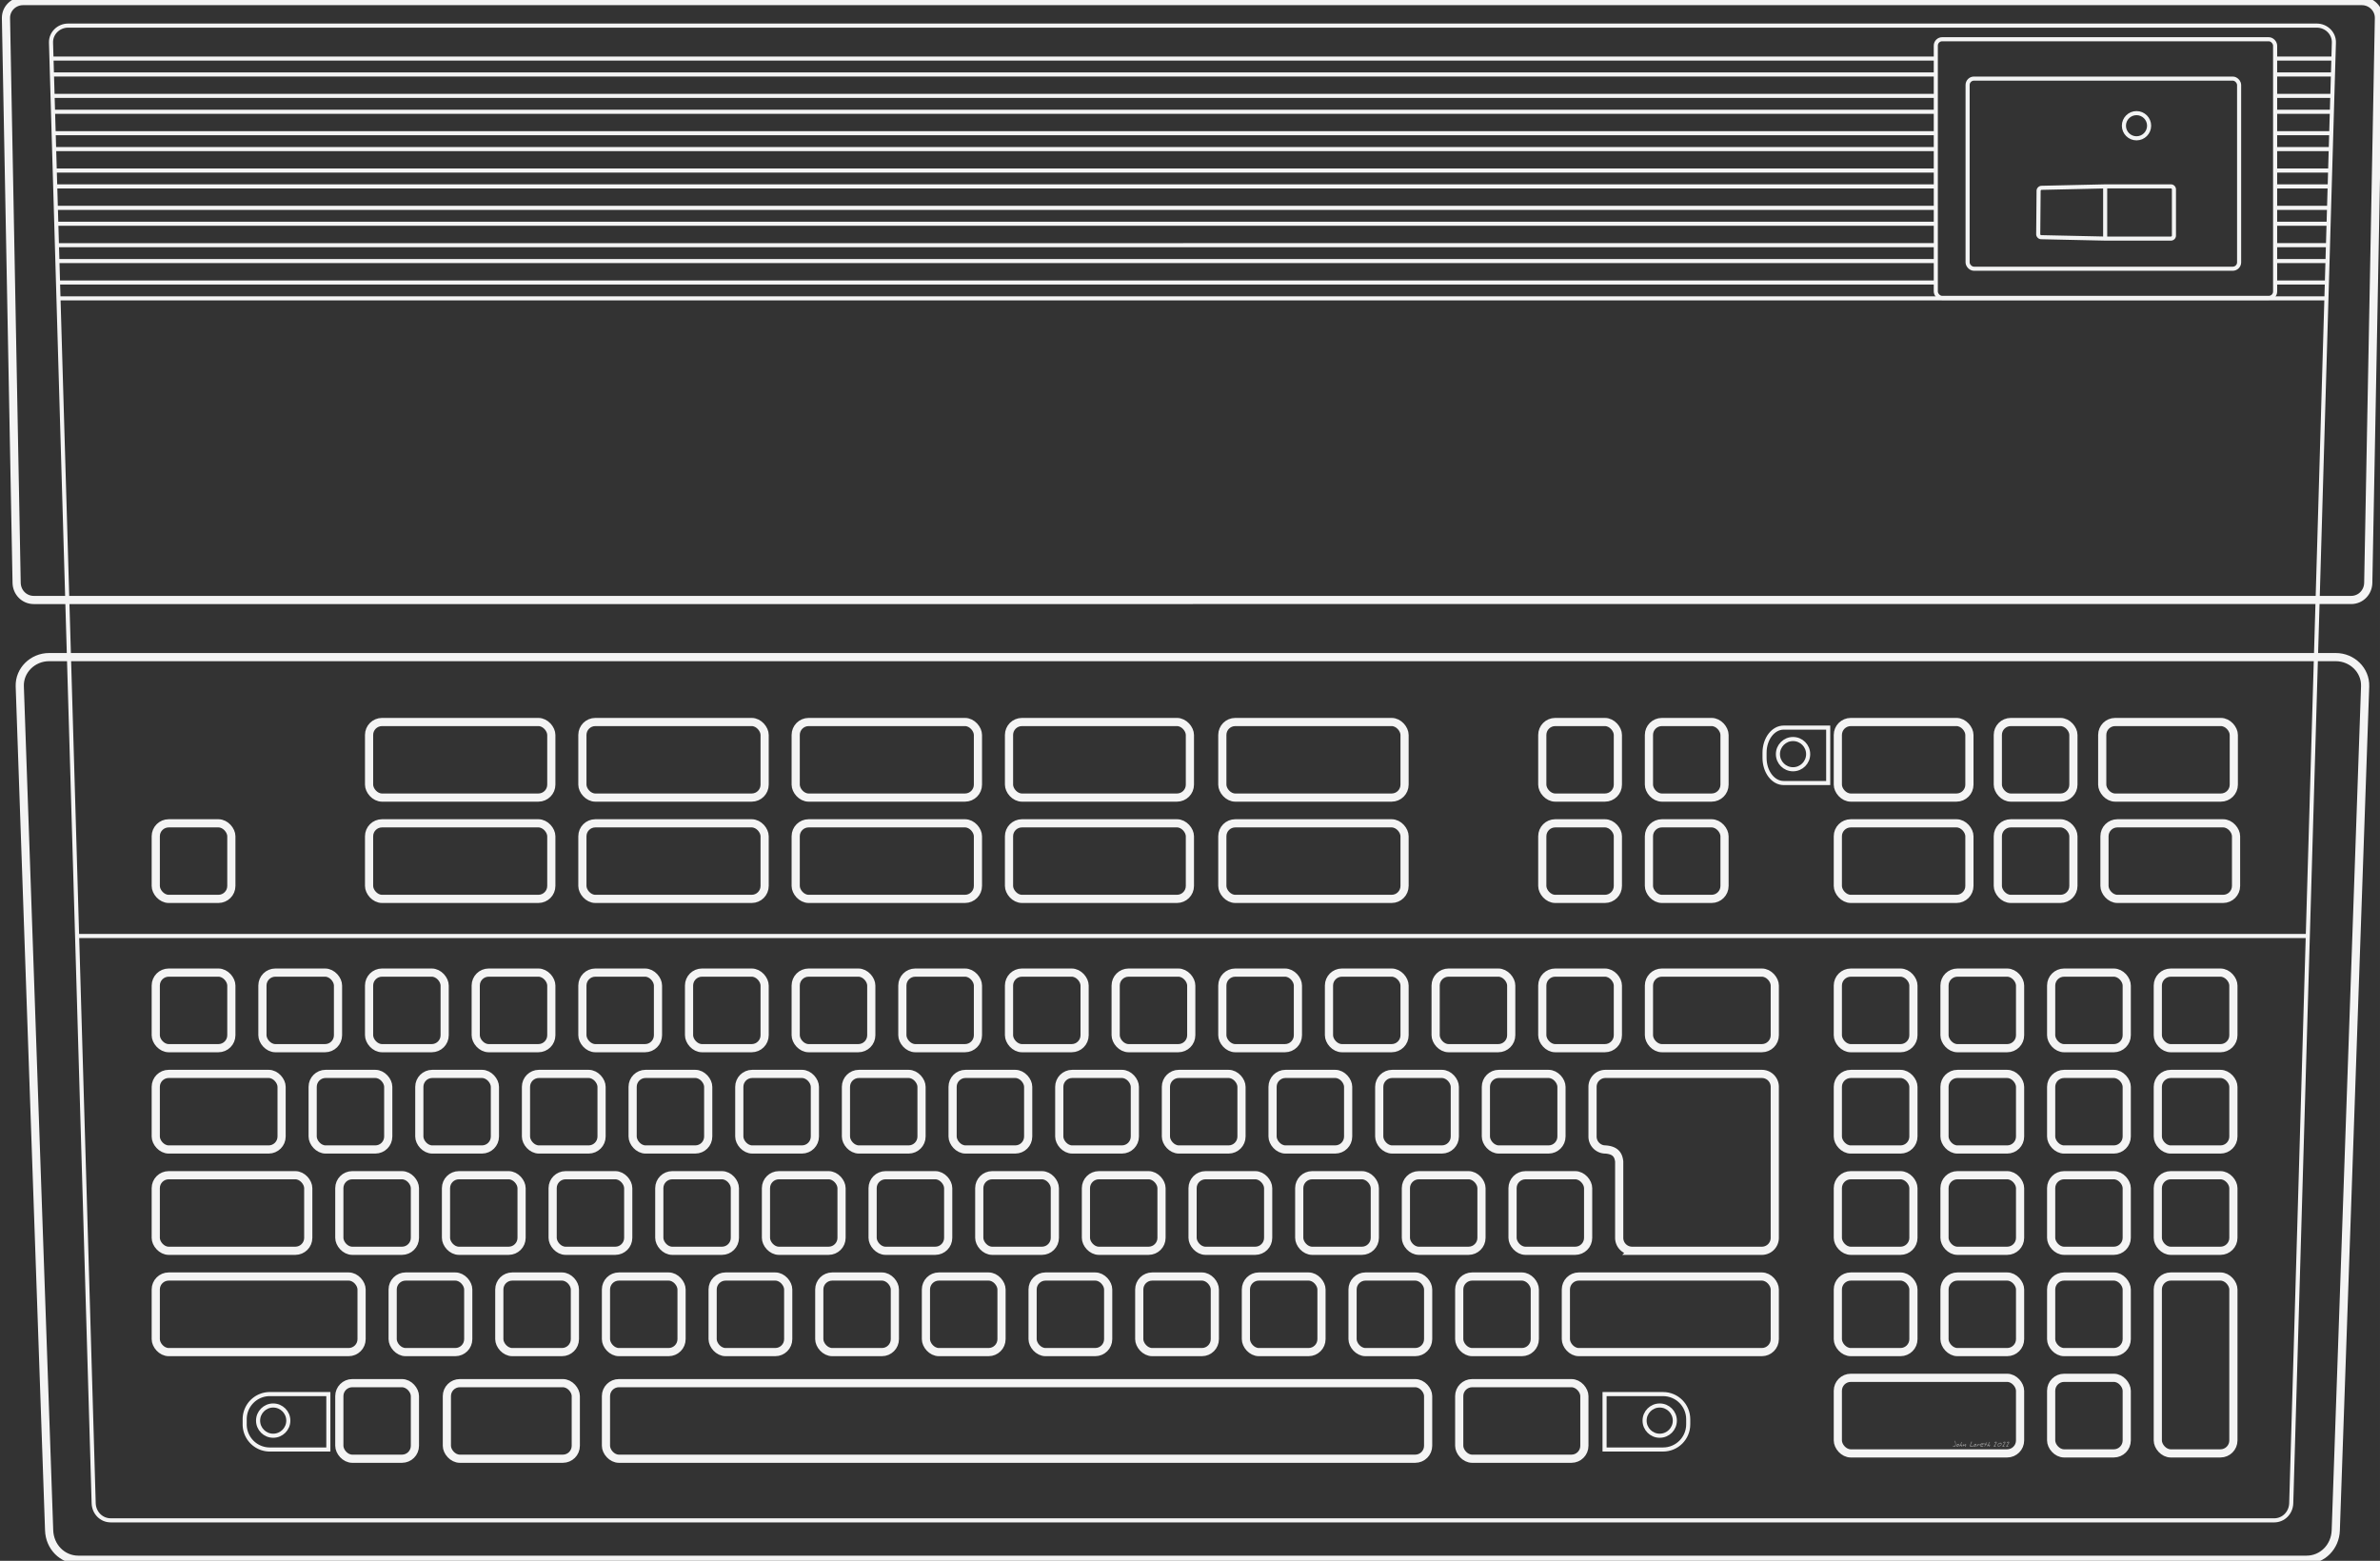 <svg height="381.698" viewBox="0 0 236.164 154.905" width="581.927" xmlns="http://www.w3.org/2000/svg">
    <rect x="0" y="0" width="236.164" height="154.905" fill="#333333" stroke="none"/>
    <g fill="#f4f4f4" fill-opacity=".5" stroke-width=".406">
        <path d="M194.076 143.315q0 .097-.024.164-.034.099-.112.099-.05 0-.107-.024-.067-.028-.074-.07.023 0 .054.009.071.018.09.018.068 0 .103-.069.028-.055.028-.132 0-.054-.036-.155-.035-.101-.035-.141 0-.012.006-.02.007-.008.02-.008.031 0 .061.146.026.124.026.183zM194.388 143.398q0 .083-.047.13-.048.047-.133.047-.046 0-.071-.022-.025-.022-.025-.068 0-.064.083-.129.08-.061.147-.061.03 0 .04.038.007.022.007.065zm-.05.023-.001-.02-.006-.021q-.013.009-.043.044-.015.018-.027.026 0-.016.003-.025l.01-.024q-.035 0-.074.03-.038.03-.038.065 0 .023.026.023.05 0 .096-.024.056-.03.056-.075zM194.723 143.431q0 .04-.03.09-.034.055-.07.055-.011 0-.019-.011-.007-.012-.007-.023 0-.015.031-.046.032-.032.032-.043l-.002-.015-.003-.01q-.061.014-.124.07-.063.056-.095.064-.006-.018-.006-.037 0-.023.01-.048.007-.018.025-.043.028-.043.06-.097l.056-.098q.04-.07.059-.1.01-.014.017-.021.01-.01.025-.013.01.003.014.012.005.009.005.02 0 .029-.036.076-.065.084-.066.087-.037.056-.037.1l.002.008.053-.025q.033-.014.057-.014.026 0 .038.018.012.017.012.044zM195.1 143.383q0 .055-.027.118-.03.069-.073.095-.009-.01-.015-.024-.006-.013-.006-.026t.04-.082q.018-.03.017-.052l-.001-.01q-.03.008-.104.054l-.148.09q-.011 0-.02-.008-.01-.009-.01-.02 0-.016.055-.114l.058-.101q.013.017.017.038.004.02.004.049v.019q.075-.045.117-.068.046-.025.063-.025.012 0 .021.026.01.026.01.041zM195.805 143.54q0 .015-.013.023-.012.007-.028.007-.014 0-.035-.003-.048-.007-.061-.007-.025 0-.096.006l-.059.003q-.05 0-.05-.05 0-.046.032-.134.017-.05.064-.162.042-.102.053-.143l.006-.017q.006-.01.017-.01.015 0 .026.023.01.021.01.04 0 .028-.033.095l-.065.13q-.035.077-.035.117 0 .02.017.028.012.006.036.006.018 0 .061-.004.044-.005.059-.005.036 0 .06.01.033.015.033.048zM196.107 143.398q0 .083-.048.13t-.133.047q-.046 0-.07-.022-.026-.022-.026-.068 0-.064.083-.129.08-.061.147-.061.031 0 .041.038.006.022.006.065zm-.05.023-.002-.02-.006-.021q-.013.009-.043.044-.015.018-.027.026 0-.016.003-.025.007-.014.01-.024-.035 0-.074.03-.038.03-.038.065 0 .023.026.023.05 0 .096-.024.056-.03.056-.075zM196.448 143.38q0 .027-.013.056-.013.03-.034.049v-.012l.001-.03.002-.03q0-.014-.004-.02-.004-.007-.017-.007-.038 0-.095.06l-.122.128h-.01l-.016-.004q.002-.03.02-.065l.05-.103.01-.039q.003-.012.009-.025.006-.014.014-.024.01-.012.023-.017l.008.097.053-.044q.036-.028.062-.028.026 0 .042.017.017.017.017.042zM196.847 143.287q0 .034-.091.09-.088.053-.127.053-.02 0-.026-.013-.006-.013-.006-.036v-.022q.055 0 .1-.016.044-.016.077-.054-.024-.009-.05-.009-.058 0-.125.046-.073.049-.073.105 0 .054.073.075.011.003.137.022.074.012.074.04 0 .012-.027.02t-.068.008q-.104 0-.164-.032-.08-.042-.08-.135 0-.098.098-.156.083-.048.188-.048.032 0 .058.014.032.018.032.047zM197.17 143.141q0 .018-.043.075-.043.057-.043.087 0 .015.018.03.04.036.04.044 0 .01-.007.02-.006.01-.017.01-.009 0-.025-.01-.011-.005-.044-.031l-.018.036q-.023.043-.031.062l-.024.075q-.021.05-.053.05v-.018q0-.058.036-.137l.041-.075q-.064-.035-.141-.035 0-.03.012-.044.013-.015.043-.015.028 0 .069.01l.04.01q.016-.005.043-.052.065-.116.089-.133.006.01.01.021.006.011.006.02zM197.47 143.431q0 .04-.03.09-.035.055-.071.055-.01 0-.018-.011-.006-.012-.006-.023 0-.015.03-.046.032-.032.032-.043l-.002-.015-.003-.01q-.06.014-.124.07-.062.056-.095.064-.006-.018-.006-.037 0-.023.01-.048.008-.018.025-.043.028-.043.06-.097l.056-.098q.04-.07.06-.1l.016-.021q.01-.01.026-.013.01.003.013.012.005.009.005.02 0 .029-.035.076l-.067.087q-.036.056-.036.1l.002.008.052-.025q.034-.014.057-.014.026 0 .038.018.013.017.013.044zM198.136 143.167q0 .038-.04.102-.027.04-.086.117-.06.075-.074.099l.061.02q.06.017.06.064l-.049.007H198v-.007q-.013-.003-.02-.003-.016 0-.05.005-.033.005-.05.005-.022 0-.035-.008-.014-.008-.014-.029 0-.017.062-.097l.118-.15q.063-.086.063-.115 0-.011-.008-.017-.007-.006-.03-.006-.015 0-.064.03-.023.015-.038.015l-.014-.002q-.005-.003-.01-.013-.006-.01-.006-.015 0-.034.066-.063.056-.024.097-.024.035 0 .054.026.016.023.016.06zM198.624 143.313q0 .098-.107.173-.097.07-.2.07-.051 0-.081-.027-.03-.026-.03-.075 0-.11.096-.192.092-.077.206-.077.057 0 .086.034.03.034.03.094zm-.05.018q0-.037-.042-.056-.032-.013-.076-.013-.064 0-.133.062-.07.063-.07.126 0 .026.013.037.014.01.041.01.08 0 .166-.043.101-.052.101-.123zM198.995 143.167q0 .038-.04.102-.026.04-.085.117-.06.075-.074.099l.06.02q.06.017.06.064l-.048.007h-.01v-.007q-.012-.003-.02-.003-.016 0-.049.005t-.05.005q-.022 0-.036-.008-.014-.008-.014-.029 0-.017.063-.097.117-.148.117-.15.064-.086.064-.115 0-.011-.008-.017-.007-.006-.03-.006-.016 0-.064.03-.024.015-.039.015l-.013-.002q-.005-.003-.01-.013-.007-.01-.007-.015 0-.034.066-.063.056-.024.097-.024.035 0 .054.026.016.023.016.06zM199.369 143.167q0 .038-.04.102-.027.04-.086.117-.06.075-.074.099l.061.02q.06.017.06.064l-.049.007h-.009v-.007q-.013-.003-.02-.003-.016 0-.05.005-.033.005-.05.005-.022 0-.035-.008-.014-.008-.014-.029 0-.017.062-.097l.118-.15q.063-.086.063-.115 0-.011-.008-.017-.007-.006-.03-.006-.015 0-.064.03-.023.015-.038.015l-.014-.002q-.005-.003-.01-.013-.006-.01-.006-.015 0-.034.065-.063.056-.024.098-.024.035 0 .053.026.017.023.017.06z"/>
    </g>
    <g fill="none">
        <path d="M4.868 65.216c-1.61 0-2.962 1.297-2.906 2.906l2.914 83.77c.056 1.61 1.296 2.907 2.906 2.907h221.086c1.61 0 2.85-1.297 2.907-2.906l2.914-83.771c.056-1.61-1.296-2.906-2.907-2.906H9.37z" stroke="#f4f4f4" stroke-width=".812"/>
        <path d="M229.093 92.895H7.543M118.07 150.89h107.59c.94 0 1.668-.758 1.696-1.697l4.233-144.956c.028-.94-.756-1.696-1.696-1.696H118.297m.283 148.348H10.991c-.94 0-1.669-.757-1.696-1.696L5.062 4.237c-.028-.94.756-1.696 1.696-1.696h111.595" stroke="#f4f4f4" stroke-width=".406"/>
        <path d="M118.278 59.545h115.025c.94 0 1.678-.757 1.696-1.696l1.059-56.047c.017-.94-.757-1.696-1.697-1.696H118.235m.137 59.44H3.348c-.94 0-1.679-.758-1.697-1.697L.593 1.802C.575.862 1.35.106 2.29.106h116.125" stroke="#f4f4f4" stroke-width=".812"/>
        <g stroke-width=".406" transform="translate(14.808 -73.357)">
            <path d="M102.206 102.97h113.8m.024-1.576h-5.081m-33.67 0h-75.215m.671-20.648h74.544m33.67 0h5.586m.024-1.577h-5.61m-33.67 0h-74.685m.141 5.281h74.544m33.67 0h5.585m.025-1.577h-5.61m-33.67 0h-74.685m.141 5.281h74.544m33.67 0h5.585m.025-1.577h-5.61m-33.67 0h-74.685m.141 5.281h74.544m33.67 0h5.374m.025-1.576h-5.399m-33.67 0h-74.685m.141 5.28h74.544m33.67 0h5.374m.025-1.576h-5.399m-33.67 0h-74.685m.141 5.28h74.544m33.67 0h5.162m.025-1.576h-5.187m-33.67 0h-74.685m2.12 5.28H-9.083m-.025-1.576h113.966m-.671-20.648h-113.8m-.024-1.577h113.965m-.141 5.281h-113.8m-.024-1.577h113.965m-.141 5.281H-9.402m-.024-1.577h113.753m-.141 5.281H-9.337m-.09-1.576h113.754m-.141 5.28H-9.19m-.025-1.576h113.542m-.141 5.28H-9.064m-.15-1.576h113.541" stroke="#f4f4f4"/>
            <rect height="25.669" rx=".632" stroke="#f4f4f4" width="33.67" x="177.279" y="77.252"/>
            <rect height="18.869" rx=".632" stroke="#f3f4f4" width="26.941" x="180.435" y="81.158"/>
            <circle cx="197.195" cy="85.834" r="1.25" stroke="#f3f4f4"/>
            <path d="M187.48 92.301c0-.168.136-.3.304-.304l6.298-.142h6.524c.168 0 .303.135.303.303v4.573a.303.303 0 0 1-.303.304h-6.516l-6.345-.138a.305.305 0 0 1-.303-.303zM194.085 97.034v-5.139" stroke="#f3f4f4"/>
            <path d="M17.773 217.215h-5.801a2.494 2.494 0 0 1-2.5-2.5v-.5c0-1.385 1.115-2.5 2.5-2.5h5.801z" stroke="#f4f4f4"/>
            <circle cx="12.301" cy="214.348" r="1.5" stroke="#f4f4f4"/>
            <path d="M144.41 217.215h5.802c1.384 0 2.5-1.115 2.5-2.5v-.5c0-1.385-1.116-2.5-2.5-2.5h-5.802z" stroke="#f4f4f4"/>
            <circle cx="-149.883" cy="214.348" r="1.5" stroke="#f4f4f4" transform="scale(-1 1)"/>
            <path d="M166.602 151.07h-4.415c-1.054 0-1.902-1.116-1.902-2.5v-.501c0-1.385.848-2.5 1.902-2.5h4.415z" stroke="#f4f4f4"/>
            <circle cx="163.113" cy="148.203" r="1.5" stroke="#f4f4f4"/>
        </g>
        <g stroke="#f4f4f4" stroke-width=".812">
            <rect height="7.5" rx="1.284" width="81.583" x="60.129" y="137.273"/>
            <rect height="7.5" rx="1.284" width="12.792" x="44.343" y="137.273"/>
            <rect height="7.5" rx="1.284" width="12.42" x="144.796" y="137.273"/>
            <rect height="7.5" rx="1.284" width="7.5" x="33.671" y="137.273"/>
        </g>
        <g stroke="#f4f4f4" stroke-width=".812">
            <rect height="7.5" rx="1.284" width="7.5" x="113.046" y="126.69"/>
            <rect height="7.5" rx="1.284" width="7.5" x="102.463" y="126.69"/>
            <rect height="7.5" rx="1.284" width="7.5" x="91.879" y="126.69"/>
            <rect height="7.5" rx="1.284" width="7.5" x="81.296" y="126.69"/>
            <rect height="7.5" rx="1.284" width="7.5" x="70.713" y="126.69"/>
            <rect height="7.5" rx="1.284" width="7.5" x="60.129" y="126.69"/>
            <rect height="7.5" rx="1.284" width="7.5" x="49.546" y="126.69"/>
            <rect height="7.5" rx="1.284" width="7.5" x="38.963" y="126.69"/>
            <rect height="7.5" rx="1.284" width="20.423" x="15.456" y="126.69"/>
            <rect height="7.5" rx="1.284" width="20.729" x="155.379" y="126.69"/>
            <rect height="7.5" rx="1.284" width="7.5" x="144.796" y="126.69"/>
            <rect height="7.5" rx="1.284" width="7.5" x="134.213" y="126.69"/>
            <rect height="7.5" rx="1.284" width="7.5" x="123.629" y="126.69"/>
        </g>
        <g stroke="#f4f4f4" stroke-width=".812" transform="translate(8.987 -83.411)">
            <rect height="7.5" rx="1.284" width="7.5" x="98.768" y="200.047"/>
            <rect height="7.5" rx="1.284" width="7.5" x="88.184" y="200.047"/>
            <rect height="7.5" rx="1.284" width="7.5" x="77.601" y="200.047"/>
            <rect height="7.5" rx="1.284" width="7.5" x="67.018" y="200.047"/>
            <rect height="7.5" rx="1.284" width="7.5" x="56.434" y="200.047"/>
            <rect height="7.5" rx="1.284" width="7.5" x="45.851" y="200.047"/>
            <rect height="7.5" rx="1.284" width="7.5" x="35.268" y="200.047"/>
            <rect height="7.5" rx="1.284" width="7.5" x="24.684" y="200.047"/>
            <rect height="7.5" rx="1.284" width="15.132" x="6.469" y="200.047"/>
            <rect height="7.5" rx="1.284" width="7.5" x="141.101" y="200.047"/>
            <rect height="7.5" rx="1.284" width="7.5" x="130.518" y="200.047"/>
            <rect height="7.5" rx="1.284" width="7.5" x="119.934" y="200.047"/>
            <rect height="7.5" rx="1.284" width="7.5" x="109.351" y="200.047"/>
            <path d="M167.121 201.331v4.932c0 .711-.572 1.284-1.284 1.284h-12.869a1.282 1.282 0 0 1-1.284-1.284v-7.577c-.072-.611-.33-1.118-1.361-1.193a1.282 1.282 0 0 1-1.285-1.285v-4.93c0-.712.573-1.285 1.285-1.285h15.514c.712 0 1.284.573 1.284 1.284v4.931z"/>
        </g>
        <g stroke="#f4f4f4" stroke-width=".812">
            <rect height="7.5" rx="1.284" width="7.5" x="105.109" y="106.581"/>
            <rect height="7.5" rx="1.284" width="7.5" x="94.525" y="106.581"/>
            <rect height="7.5" rx="1.284" width="7.5" x="83.942" y="106.581"/>
            <rect height="7.5" rx="1.284" width="7.5" x="73.359" y="106.581"/>
            <rect height="7.5" rx="1.284" width="7.5" x="62.775" y="106.581"/>
            <rect height="7.5" rx="1.284" width="7.5" x="52.192" y="106.581"/>
            <rect height="7.5" rx="1.284" width="7.5" x="41.609" y="106.581"/>
            <rect height="7.5" rx="1.284" width="7.5" x="31.025" y="106.581"/>
            <rect height="7.5" rx="1.284" width="12.486" x="15.456" y="106.581"/>
            <rect height="7.5" rx="1.284" width="7.5" x="147.442" y="106.581"/>
            <rect height="7.5" rx="1.284" width="7.5" x="136.859" y="106.581"/>
            <rect height="7.5" rx="1.284" width="7.5" x="126.275" y="106.581"/>
            <rect height="7.5" rx="1.284" width="7.5" x="115.692" y="106.581"/>
        </g>
        <g stroke="#f4f4f4" stroke-width=".812">
            <rect height="7.5" rx="1.284" width="7.5" x="100.123" y="96.527"/>
            <rect height="7.5" rx="1.284" width="7.5" x="89.54" y="96.527"/>
            <rect height="7.5" rx="1.284" width="7.5" x="78.956" y="96.527"/>
            <rect height="7.5" rx="1.284" width="7.5" x="68.373" y="96.527"/>
            <rect height="7.5" rx="1.284" width="7.5" x="57.79" y="96.527"/>
            <rect height="7.5" rx="1.284" width="7.5" x="47.206" y="96.527"/>
            <rect height="7.5" rx="1.284" width="7.5" x="36.623" y="96.527"/>
            <rect height="7.5" rx="1.284" width="7.5" x="26.04" y="96.527"/>
            <rect height="7.5" rx="1.284" width="7.5" x="15.456" y="96.527"/>
            <rect height="7.5" rx="1.284" width="7.5" x="142.456" y="96.527"/>
            <rect height="7.5" rx="1.284" width="7.5" x="131.873" y="96.527"/>
            <rect height="7.5" rx="1.284" width="7.5" x="121.29" y="96.527"/>
            <rect height="7.5" rx="1.284" width="7.5" x="110.706" y="96.527"/>
            <rect height="7.5" rx="1.284" width="7.5" x="153.039" y="96.527"/>
            <rect height="7.5" rx="1.284" width="12.486" x="163.623" y="96.527"/>
        </g>
        <g stroke="#f4f4f4" stroke-width=".812">
            <rect height="17.554" rx="1.284" width="7.5" x="214.116" y="126.69"/>
            <rect height="7.5" rx="1.284" width="7.5" x="203.533" y="126.69"/>
            <rect height="7.5" rx="1.284" width="7.5" x="192.95" y="126.69"/>
            <rect height="7.5" rx="1.284" width="7.5" x="182.366" y="126.69"/>
            <rect height="7.5" rx="1.284" width="7.5" x="203.533" y="136.744"/>
            <rect height="7.5" rx="1.284" width="18.083" x="182.366" y="136.744"/>
            <rect height="7.5" rx="1.284" width="7.5" x="214.116" y="116.636"/>
            <rect height="7.5" rx="1.284" width="7.5" x="203.533" y="116.636"/>
            <rect height="7.5" rx="1.284" width="7.5" x="192.95" y="116.636"/>
            <rect height="7.5" rx="1.284" width="7.5" x="182.366" y="116.636"/>
            <rect height="7.5" rx="1.284" width="7.5" x="214.116" y="106.582"/>
            <rect height="7.5" rx="1.284" width="7.5" x="203.533" y="106.582"/>
            <rect height="7.5" rx="1.284" width="7.5" x="192.95" y="106.582"/>
            <rect height="7.5" rx="1.284" width="7.5" x="182.366" y="106.582"/>
            <rect height="7.5" rx="1.284" width="7.5" x="214.116" y="96.528"/>
            <rect height="7.5" rx="1.284" width="7.5" x="203.533" y="96.528"/>
            <rect height="7.5" rx="1.284" width="7.5" x="192.95" y="96.528"/>
            <rect height="7.5" rx="1.284" width="7.5" x="182.366" y="96.528"/>
        </g>
        <g stroke="#f4f4f4" stroke-width=".812">
            <rect height="7.5" rx="1.284" width="17.949" x="100.123" y="81.711"/>
            <rect height="7.5" rx="1.284" width="18.083" x="78.956" y="81.711"/>
            <rect height="7.5" rx="1.284" width="18.083" x="57.79" y="81.711"/>
            <rect height="7.5" rx="1.284" width="18.083" x="36.623" y="81.711"/>
            <rect height="7.5" rx="1.284" width="7.5" x="15.456" y="81.711"/>
            <rect height="7.5" rx="1.284" width="18.083" x="121.29" y="81.711"/>
            <rect height="7.5" rx="1.284" width="7.5" x="153.039" y="81.711"/>
            <rect height="7.5" rx="1.284" width="7.5" x="163.622" y="81.711"/>
            <rect height="7.5" rx="1.284" width="7.5" x="153.039" y="71.657"/>
            <rect height="7.5" rx="1.284" width="7.5" x="163.622" y="71.657"/>
            <rect height="7.5" rx="1.284" width="7.5" x="198.241" y="81.711"/>
            <rect height="7.5" rx="1.284" width="13.056" x="182.366" y="81.711"/>
            <rect height="7.5" rx="1.284" width="13.056" x="182.366" y="71.657"/>
            <rect height="7.5" rx="1.284" width="7.5" x="198.241" y="71.657"/>
            <rect height="7.5" rx="1.284" width="13.056" x="208.824" y="81.711"/>
            <rect height="7.5" rx="1.284" width="13.056" x="208.601" y="71.657"/>
            <rect height="7.5" rx="1.284" width="17.949" x="100.123" y="71.657"/>
            <rect height="7.5" rx="1.284" width="18.083" x="78.956" y="71.657"/>
            <rect height="7.5" rx="1.284" width="18.083" x="57.79" y="71.657"/>
            <rect height="7.5" rx="1.284" width="18.083" x="36.623" y="71.657"/>
            <rect height="7.5" rx="1.284" width="18.083" x="121.29" y="71.657"/>
        </g>
    </g>
</svg>
